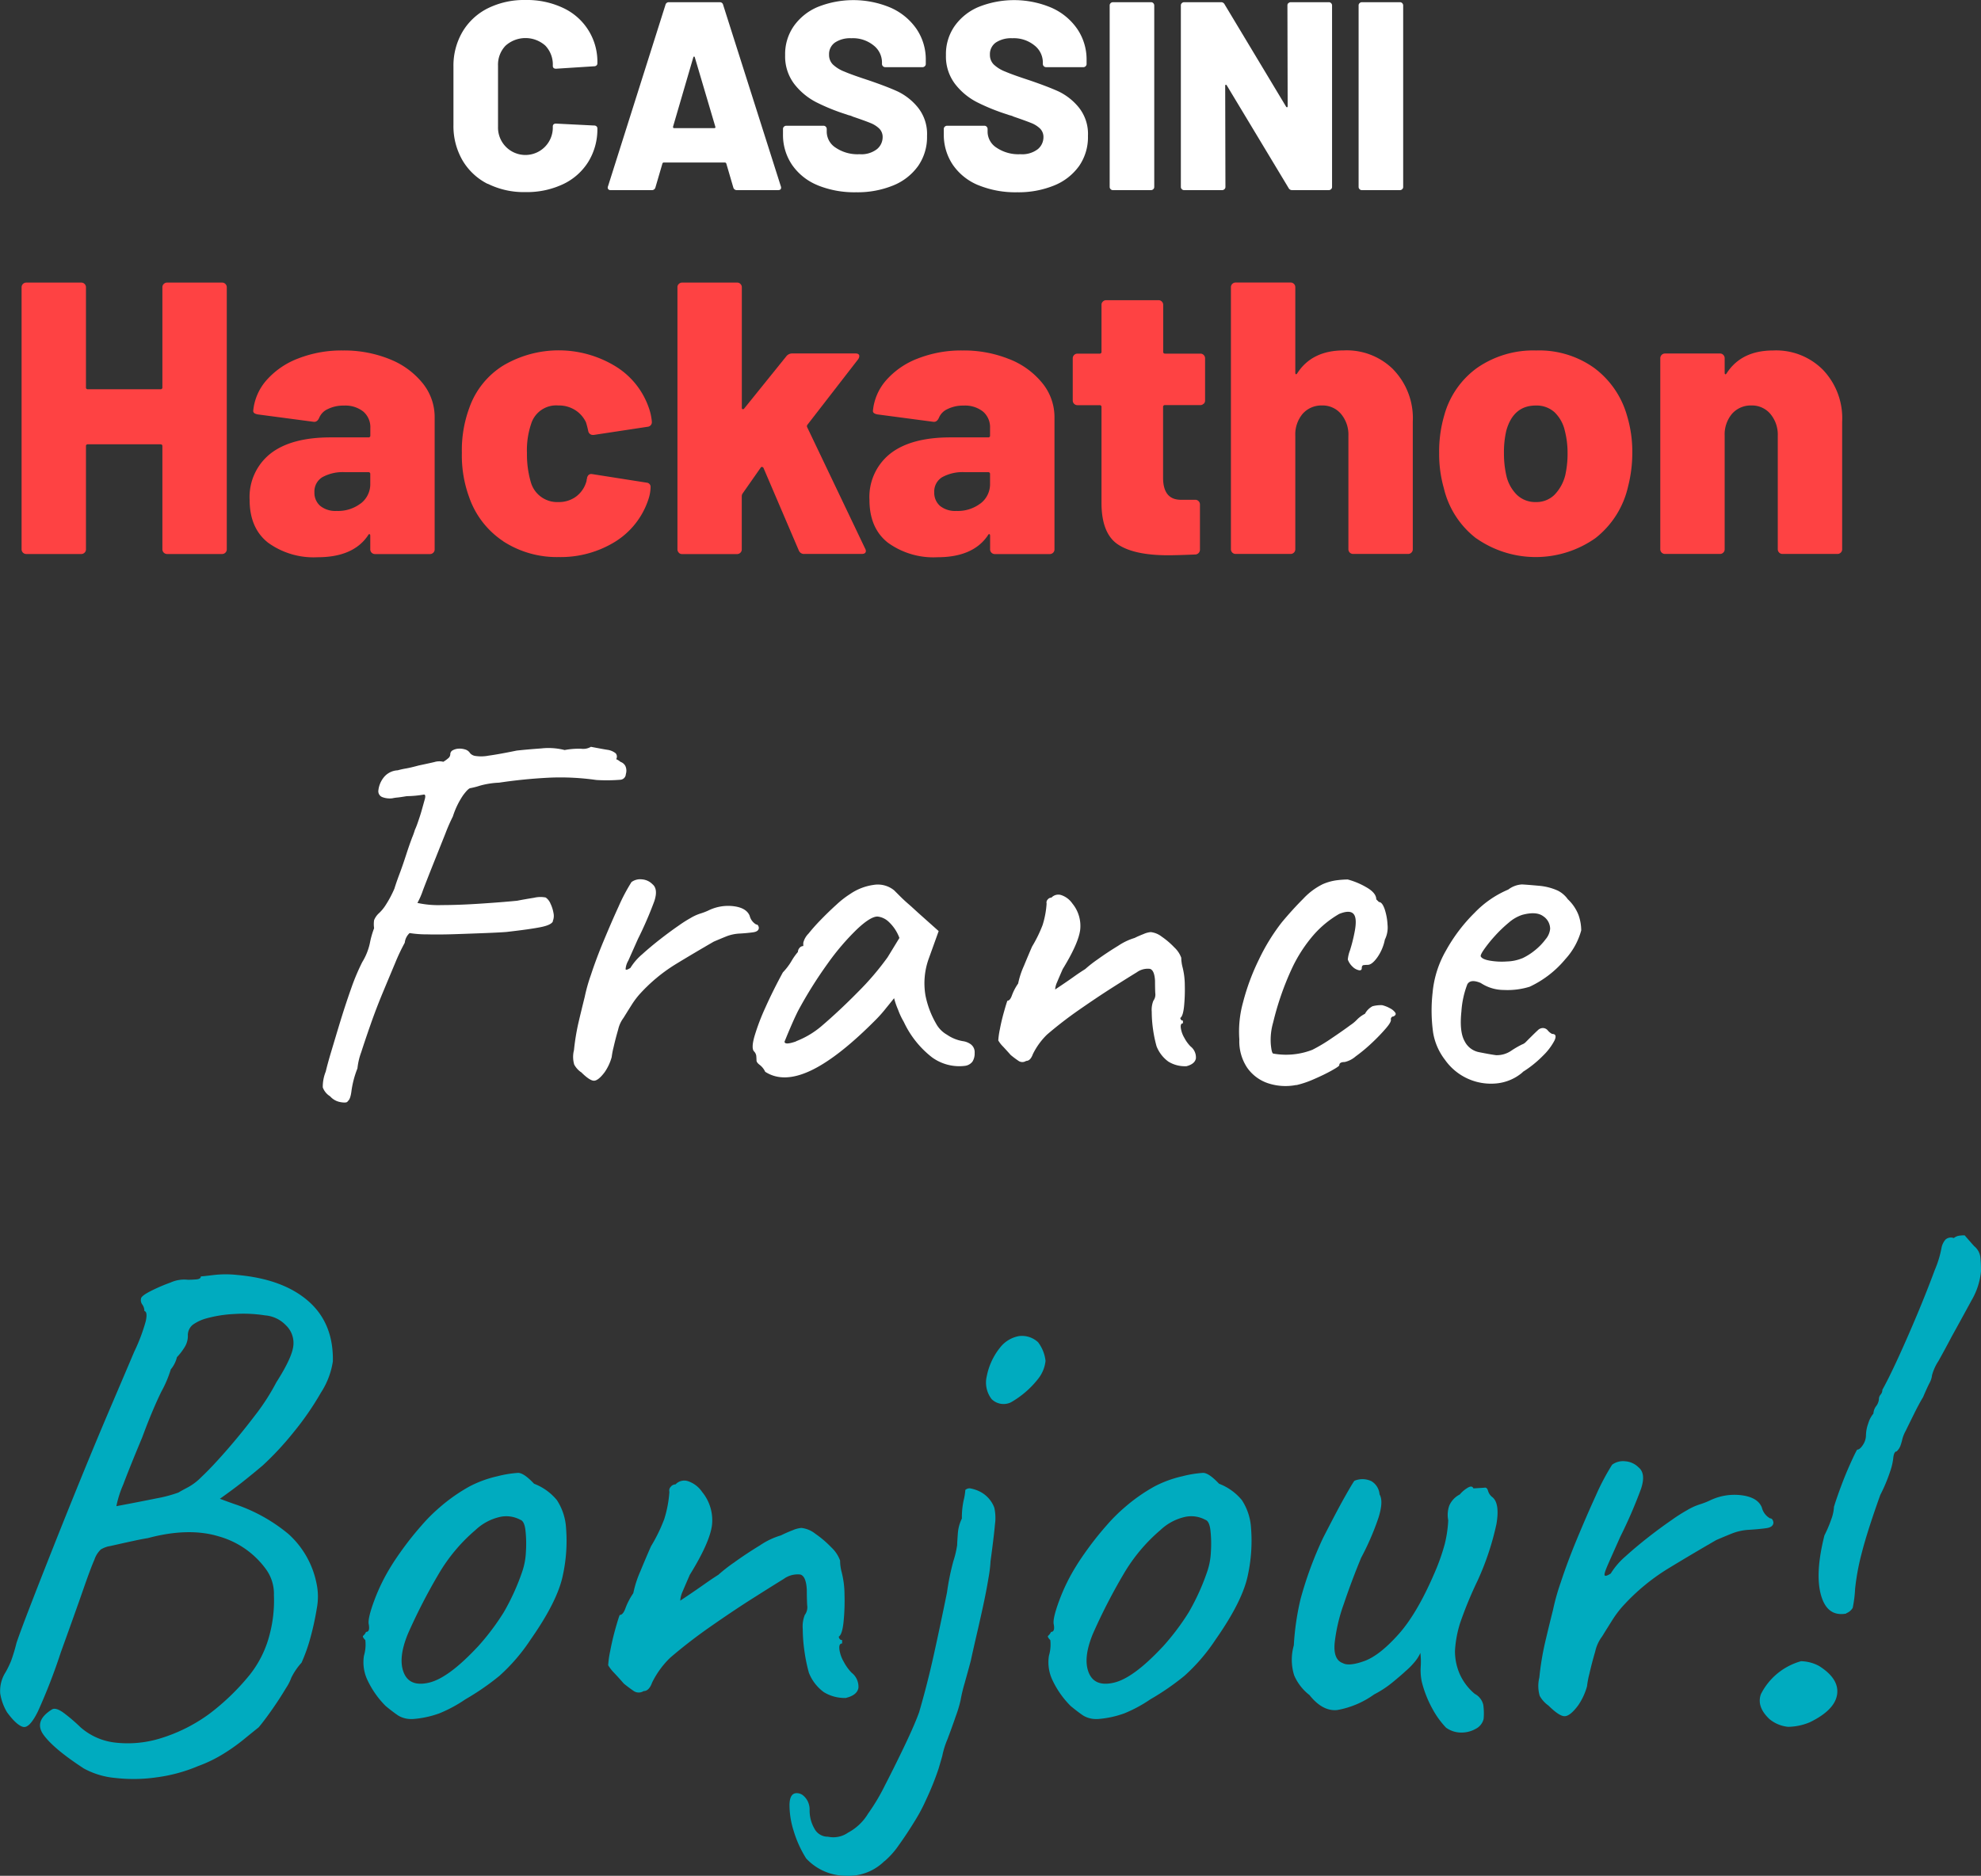 <svg xmlns="http://www.w3.org/2000/svg" width="332.007" height="314.441" viewBox="0 0 332.007 314.441"><rect x="0" y="0" width="332.007" height="314.441" fill="#333333" stroke="none"/><g transform="translate(-98.483 -6.38)"><g style="isolation:isolate"><path d="M112.41,302.75q-4.9-3.2-6.61-5.53t1.37-4.27c.46-.3,1.2-.06,2.22.74a29.111,29.111,0,0,1,2.57,2.22,10.574,10.574,0,0,0,5.64,2.56,18.5,18.5,0,0,0,7.58-.63,27.388,27.388,0,0,0,8.38-4.16,38.939,38.939,0,0,0,6.78-6.55,17.922,17.922,0,0,0,3.31-6.67,22.218,22.218,0,0,0,.74-6.67,7,7,0,0,0-1.31-4.33,14.646,14.646,0,0,0-7.92-5.53q-5.07-1.545-11.91.29c-.53.08-1.33.23-2.39.46s-2.01.44-2.85.63-1.29.29-1.37.29a4.867,4.867,0,0,0-1.25.51,4.131,4.131,0,0,0-1.08,1.71q-.63,1.425-1.88,5.02t-3.76,10.54a97.147,97.147,0,0,1-3.82,9.86c-.95,1.94-1.79,2.81-2.51,2.62s-1.62-1.01-2.68-2.45a8.876,8.876,0,0,1-1.14-3.14,5.807,5.807,0,0,1,.91-3.59,16.656,16.656,0,0,0,.91-1.88,29.563,29.563,0,0,0,.91-3.02q.57-1.71,2.22-5.99t3.93-10.03q2.28-5.76,4.79-11.91t4.85-11.63q2.34-5.475,3.93-9.23a30.4,30.4,0,0,0,1.94-5.13c.23-1.06.15-1.63-.23-1.71a1.889,1.889,0,0,0-.34-1.08,1.21,1.21,0,0,1-.23-.97c0-.3.51-.72,1.54-1.25a28.784,28.784,0,0,1,3.42-1.48,5.566,5.566,0,0,1,2.91-.46c.38,0,.84-.02,1.37-.06s.8-.21.8-.51c.23,0,.95-.08,2.17-.23a17.713,17.713,0,0,1,3.99,0q7.635.69,11.86,4.39t4.1,10.09a13.244,13.244,0,0,1-2,5.24,48.685,48.685,0,0,1-4.56,6.61,50.734,50.734,0,0,1-5.19,5.59c-.99.84-2.03,1.69-3.13,2.57s-2.45,1.88-4.05,3.02c1.21.46,2.17.8,2.85,1.03a27.814,27.814,0,0,1,8.66,4.9,15.126,15.126,0,0,1,4.67,8.21,10.481,10.481,0,0,1,.06,4.22,46.618,46.618,0,0,1-1.08,4.96,28.12,28.12,0,0,1-1.48,4.16,10.937,10.937,0,0,0-1.71,2.51,7.951,7.951,0,0,1-.91,1.77c-.61,1.03-1.33,2.15-2.17,3.36s-1.63,2.28-2.39,3.19c-.76.61-1.65,1.33-2.68,2.17a31.658,31.658,0,0,1-3.42,2.39,22.927,22.927,0,0,1-4.05,1.94,26.776,26.776,0,0,1-6.9,1.88,27.139,27.139,0,0,1-7.01.11,13.452,13.452,0,0,1-5.36-1.65ZM118,258.86q4.215-.795,6.73-1.31a22.543,22.543,0,0,0,3.65-.97c.38-.23.93-.53,1.65-.91a9.467,9.467,0,0,0,2.22-1.71c1.06-.99,2.41-2.41,4.05-4.28s3.25-3.84,4.84-5.93a36.515,36.515,0,0,0,3.65-5.64q2.625-4.11,2.85-6.1a4.088,4.088,0,0,0-1.25-3.48,5.39,5.39,0,0,0-3.48-1.65,23.242,23.242,0,0,0-5.19-.23,21.257,21.257,0,0,0-4.67.74,7.13,7.13,0,0,0-2.28,1.08,2.261,2.261,0,0,0-.8,1.88,3.6,3.6,0,0,1-.63,1.99,9.4,9.4,0,0,1-1.2,1.54,5.1,5.1,0,0,1-1.03,2.05,19.534,19.534,0,0,1-1.6,3.76c-1.07,2.21-2.13,4.75-3.19,7.64q-2.055,4.905-3.19,7.92a17.944,17.944,0,0,0-1.14,3.59Z" fill="#00abbf"/><path d="M167.58,294.54a4.175,4.175,0,0,1-2.34-.57c-.57-.38-1.27-.91-2.11-1.6a15.371,15.371,0,0,1-3.08-4.39,6.971,6.971,0,0,1-.57-4.05,6.61,6.61,0,0,0,.23-2.62c-.38-.38-.5-.63-.34-.74a1.82,1.82,0,0,0,.46-.63c.46,0,.61-.42.46-1.25-.15-.61.15-1.94.91-3.99a31.633,31.633,0,0,1,2.85-5.81c.46-.76,1.14-1.77,2.05-3.02s1.92-2.51,3.02-3.76a28.5,28.5,0,0,1,3.02-3.02,29.077,29.077,0,0,1,5.02-3.53,18.992,18.992,0,0,1,4.67-1.71,18.752,18.752,0,0,1,3.48-.57c.65,0,1.54.61,2.68,1.82a9.217,9.217,0,0,1,3.82,2.74,9.54,9.54,0,0,1,1.54,4.67,27.032,27.032,0,0,1-.51,7.81c-.57,2.93-2.38,6.55-5.42,10.89a31.221,31.221,0,0,1-5.24,6.1,42.737,42.737,0,0,1-5.7,3.93,23.294,23.294,0,0,1-4.33,2.34,16.56,16.56,0,0,1-4.56.97Zm10.94-12.08a40.477,40.477,0,0,0,4.39-5.81,38,38,0,0,0,3.14-6.95,11.612,11.612,0,0,0,.57-3.14,20.534,20.534,0,0,0-.06-3.53c-.11-1.1-.4-1.73-.86-1.88a4.976,4.976,0,0,0-3.31-.51,8.8,8.8,0,0,0-4.22,2.22,28.8,28.8,0,0,0-6.16,7.35,96.762,96.762,0,0,0-5.13,9.97c-1.14,2.74-1.39,4.92-.74,6.56s2.05,2.21,4.22,1.71,4.88-2.49,8.15-5.99Z" fill="#00abbf"/><path d="M240.32,291.01a6.689,6.689,0,0,1-3.76-.97,7.334,7.334,0,0,1-2.51-3.25,27.567,27.567,0,0,1-.74-3.59,26.651,26.651,0,0,1-.29-3.76,5.2,5.2,0,0,1,.34-2.34,2.164,2.164,0,0,0,.4-1.65c-.04-.8-.06-1.65-.06-2.57-.08-1.52-.44-2.37-1.08-2.56a3.967,3.967,0,0,0-2.79.74c-1.37.84-3.15,1.96-5.36,3.36s-4.5,2.95-6.9,4.62-4.66,3.42-6.78,5.24a14.97,14.97,0,0,0-3.02,4.16c-.34.95-.82,1.42-1.42,1.42a1.524,1.524,0,0,1-1.54.06c-.42-.27-1.01-.7-1.77-1.31-.53-.61-1.06-1.2-1.6-1.77a7.2,7.2,0,0,1-1.03-1.31,16.321,16.321,0,0,1,.34-2.39c.23-1.21.51-2.43.85-3.65s.59-2.01.74-2.39c.38,0,.7-.38.97-1.14a11.493,11.493,0,0,1,1.31-2.51,18.031,18.031,0,0,1,1.2-3.71c.64-1.56,1.23-2.94,1.77-4.16a27.069,27.069,0,0,0,2.22-4.56,19.391,19.391,0,0,0,.86-4.56.892.892,0,0,1,.23-.85,1.012,1.012,0,0,1,.8-.4,1.992,1.992,0,0,1,2.17-.51,4.634,4.634,0,0,1,2.28,1.77,7.46,7.46,0,0,1,1.65,5.64c-.27,1.94-1.5,4.69-3.71,8.26q-.795,1.83-1.2,2.79a4.3,4.3,0,0,0-.4,1.54c1.6-1.06,2.91-1.96,3.93-2.68s1.84-1.27,2.45-1.65a26.549,26.549,0,0,1,2.62-2.05q2.055-1.485,4.39-2.91a12.524,12.524,0,0,1,3.48-1.65c.61-.3,1.25-.59,1.94-.85a4.662,4.662,0,0,1,1.48-.4,4.515,4.515,0,0,1,2.34.97,17.321,17.321,0,0,1,2.68,2.28,5.692,5.692,0,0,1,1.48,2.22,6.955,6.955,0,0,0,.06.91,7.272,7.272,0,0,0,.17.91,15.515,15.515,0,0,1,.51,3.99,34.484,34.484,0,0,1-.17,4.56c-.15,1.37-.42,2.17-.8,2.39q.12.57.57.57v.57c-.38,0-.53.32-.46.97a5.7,5.7,0,0,0,.74,2.11,7.844,7.844,0,0,0,1.31,1.82,2.967,2.967,0,0,1,1.14,2.56c-.15.8-.84,1.35-2.05,1.65Z" fill="#00abbf"/><path d="M246.7,318.37a8.53,8.53,0,0,1-6.44,2.45,9.1,9.1,0,0,1-6.67-2.91,18.778,18.778,0,0,1-2.11-4.67,14.3,14.3,0,0,1-.68-4.39c.04-1.25.44-1.88,1.2-1.88a1.677,1.677,0,0,1,1.03.34,3.035,3.035,0,0,1,.8.97,3.159,3.159,0,0,1,.34,1.54,6.018,6.018,0,0,0,.8,3.08,2.509,2.509,0,0,0,2.28,1.37,4.289,4.289,0,0,0,3.36-.68,8.659,8.659,0,0,0,3.36-3.19,33.492,33.492,0,0,0,2.79-4.67q1.65-3.2,3.31-6.67t2.45-5.64q1.365-4.68,2.45-9.58t2.22-10.49a41.958,41.958,0,0,1,1.08-5.3,16.138,16.138,0,0,0,.63-2.68c0-.3.04-.93.11-1.88a6.772,6.772,0,0,1,.68-2.56,13.632,13.632,0,0,1,.29-3.02,10.422,10.422,0,0,0,.29-1.77,1.043,1.043,0,0,1,.97-.23,5.961,5.961,0,0,1,1.37.46,4.99,4.99,0,0,1,2.51,2.73,7.888,7.888,0,0,1,.11,2.85c-.11,1.29-.36,3.35-.74,6.16a21.489,21.489,0,0,1-.34,2.79c-.23,1.41-.53,2.98-.91,4.73s-.76,3.44-1.14,5.07-.68,2.98-.91,4.05c-.3,1.14-.65,2.39-1.03,3.76a25.48,25.48,0,0,0-.68,2.85,21.2,21.2,0,0,1-.8,2.68c-.46,1.33-.93,2.64-1.42,3.93a13.888,13.888,0,0,0-.85,2.74c-.08.3-.29,1.03-.63,2.17a47.621,47.621,0,0,1-2.11,5.24,28.616,28.616,0,0,1-1.88,3.53q-1.32,2.16-2.68,4.05a13.745,13.745,0,0,1-2.39,2.68Zm18.01-77.41a4.539,4.539,0,0,1-.85-3.88,11.02,11.02,0,0,1,2.22-4.79,5.175,5.175,0,0,1,3.19-1.94,3.971,3.971,0,0,1,3.19,1.03,6.3,6.3,0,0,1,1.25,3.13,5.839,5.839,0,0,1-1.25,3.02,15.66,15.66,0,0,1-4.56,3.93,2.849,2.849,0,0,1-3.19-.51Z" fill="#00abbf"/><path d="M282.38,294.54a4.175,4.175,0,0,1-2.34-.57c-.57-.38-1.27-.91-2.11-1.6a15.37,15.37,0,0,1-3.08-4.39,6.971,6.971,0,0,1-.57-4.05,6.61,6.61,0,0,0,.23-2.62c-.38-.38-.5-.63-.34-.74a1.82,1.82,0,0,0,.46-.63c.46,0,.61-.42.46-1.25-.15-.61.15-1.94.91-3.99a31.633,31.633,0,0,1,2.85-5.81c.46-.76,1.14-1.77,2.05-3.02s1.92-2.51,3.02-3.76a28.5,28.5,0,0,1,3.02-3.02,29.078,29.078,0,0,1,5.02-3.53,18.992,18.992,0,0,1,4.67-1.71,18.752,18.752,0,0,1,3.48-.57c.65,0,1.54.61,2.68,1.82a9.217,9.217,0,0,1,3.82,2.74,9.541,9.541,0,0,1,1.54,4.67,27.031,27.031,0,0,1-.51,7.81c-.57,2.93-2.38,6.55-5.42,10.89a31.221,31.221,0,0,1-5.24,6.1,42.737,42.737,0,0,1-5.7,3.93,23.3,23.3,0,0,1-4.33,2.34,16.561,16.561,0,0,1-4.56.97Zm10.94-12.08a40.478,40.478,0,0,0,4.39-5.81,38,38,0,0,0,3.14-6.95,11.614,11.614,0,0,0,.57-3.14,20.536,20.536,0,0,0-.06-3.53c-.11-1.1-.4-1.73-.86-1.88a4.976,4.976,0,0,0-3.31-.51,8.8,8.8,0,0,0-4.22,2.22,28.8,28.8,0,0,0-6.16,7.35,96.765,96.765,0,0,0-5.13,9.97c-1.14,2.74-1.39,4.92-.74,6.56s2.05,2.21,4.22,1.71,4.88-2.49,8.15-5.99Z" fill="#00abbf"/><path d="M340.86,296.02a14.672,14.672,0,0,1-2.28-3.14,18.63,18.63,0,0,1-1.82-4.62,9.436,9.436,0,0,1-.17-2.51,12.31,12.31,0,0,0-.06-2.28,6.634,6.634,0,0,1-1.08,1.65,11.88,11.88,0,0,1-1.43,1.42c-.3.3-.99.89-2.05,1.77a17.563,17.563,0,0,1-3.19,2.11,15.074,15.074,0,0,1-6.21,2.62c-1.63.15-3.17-.68-4.62-2.51a8.363,8.363,0,0,1-2.57-3.31,8.769,8.769,0,0,1-.06-5.02,44.167,44.167,0,0,1,1.14-7.81,62.489,62.489,0,0,1,3.76-10.2c1.6-3.12,2.81-5.42,3.65-6.9s1.37-2.38,1.6-2.68a3.477,3.477,0,0,1,2.85.06,2.828,2.828,0,0,1,1.37,2.22c.46.76.4,2.05-.17,3.88a44.222,44.222,0,0,1-2.91,6.73c-1.07,2.58-2.04,5.17-2.91,7.75a28.33,28.33,0,0,0-1.54,6.61c-.15,1.82.3,2.93,1.37,3.31.68.38,1.88.27,3.59-.34s3.65-2.13,5.81-4.56,4.28-6.12,6.33-11.06a34.619,34.619,0,0,0,1.37-4.05,20.623,20.623,0,0,0,.57-3.93,4.722,4.722,0,0,1,.17-2.45,3.768,3.768,0,0,1,1.77-1.88,5.047,5.047,0,0,1,1.25-1.08c.53-.34.87-.32,1.03.06l1.82-.11c.3-.08.51.1.63.51a2.019,2.019,0,0,0,.74,1.08c.83.68,1.06,2.17.68,4.45a46.011,46.011,0,0,1-3.19,9.58,65.075,65.075,0,0,0-2.91,7.07,18.921,18.921,0,0,0-.86,4.67,9.625,9.625,0,0,0,.8,3.88,9.31,9.31,0,0,0,2.51,3.31,2.806,2.806,0,0,1,1.43,1.82,10.243,10.243,0,0,1,.06,2.39,2.518,2.518,0,0,1-1.31,1.65,4.78,4.78,0,0,1-2.45.63,4.305,4.305,0,0,1-2.51-.8Z" fill="#00abbf"/><path d="M357.96,292.26a4.931,4.931,0,0,1-1.43-1.6,5.966,5.966,0,0,1-.06-3.08,47.636,47.636,0,0,1,.91-5.64c.38-1.63.83-3.51,1.37-5.64a37.347,37.347,0,0,1,1.31-4.67c.72-2.2,1.61-4.6,2.68-7.18s2.13-5.03,3.19-7.35a39.338,39.338,0,0,1,2.74-5.19,3.086,3.086,0,0,1,2.22-.57,3.493,3.493,0,0,1,2.22,1.03c.84.68.97,1.88.4,3.59a78.95,78.95,0,0,1-3.48,8.04c-.91,2.05-1.6,3.59-2.05,4.62s-.65,1.63-.57,1.82.42.1,1.03-.29a12.376,12.376,0,0,1,2.51-2.91c1.21-1.1,2.51-2.18,3.88-3.25s2.66-2.01,3.88-2.85a27.088,27.088,0,0,1,2.51-1.6,10.042,10.042,0,0,1,2.11-.97,13.133,13.133,0,0,0,1.65-.63,9.421,9.421,0,0,1,5.36-.91c1.82.23,2.96.91,3.42,2.05a2.844,2.844,0,0,0,1.37,1.82c.3,0,.49.23.57.68,0,.53-.4.86-1.2.97s-1.81.21-3.02.28a9.108,9.108,0,0,0-2.62.57c-.76.3-1.67.68-2.74,1.14q-4.335,2.505-8.26,4.9a34.891,34.891,0,0,0-7.58,6.38,17.727,17.727,0,0,0-1.6,2.17c-.53.84-1.1,1.75-1.71,2.74a6.468,6.468,0,0,0-1.14,2.51c-.38,1.29-.7,2.53-.97,3.71a15.373,15.373,0,0,0-.4,2.11,10.614,10.614,0,0,1-1.48,3.19c-.91,1.22-1.67,1.82-2.28,1.82s-1.52-.61-2.74-1.82Z" fill="#00abbf"/><path d="M401.74,295.11a9.694,9.694,0,0,1-3.59.74,5.806,5.806,0,0,1-3.13-1.31c-1.44-1.37-1.92-2.75-1.42-4.16a10.762,10.762,0,0,1,6.73-5.53,6.7,6.7,0,0,1,3.02.8q3.42,2.16,3.02,4.79t-4.62,4.67Zm6.16-18.24c-2.13.38-3.53-.64-4.22-3.08s-.5-5.77.57-10.03a20.885,20.885,0,0,0,1.14-2.68,6.954,6.954,0,0,0,.46-2.11q.45-1.485,1.2-3.48c.49-1.33,1.01-2.58,1.54-3.76s.91-1.96,1.14-2.34c.3,0,.63-.27.97-.8a2.931,2.931,0,0,0,.51-1.6,6.168,6.168,0,0,1,.4-2.05,4.535,4.535,0,0,1,.85-1.6,2.247,2.247,0,0,1,.46-1.25,2.259,2.259,0,0,0,.46-1.14,1.161,1.161,0,0,1,.29-.8,1.211,1.211,0,0,0,.29-.8c.68-1.21,1.58-3.02,2.68-5.42s2.2-4.92,3.31-7.58,2.03-5.02,2.79-7.07a17.435,17.435,0,0,0,1.14-3.76,2.935,2.935,0,0,1,.68-1.37,1.375,1.375,0,0,1,1.37-.23,1.92,1.92,0,0,1,.91-.4,6.954,6.954,0,0,1,.91-.06c.53.61,1.06,1.22,1.6,1.82a2.819,2.819,0,0,1,1.03,1.82,21,21,0,0,1,.11,2.39,11.893,11.893,0,0,1-1.6,4.9c-.99,1.82-2.09,3.84-3.31,6.04-.76,1.45-1.5,2.81-2.22,4.1a8.2,8.2,0,0,0-1.08,2.39,3.458,3.458,0,0,1-.46,1.37c-.3.61-.65,1.37-1.03,2.28-.46.76-.95,1.67-1.48,2.74s-1.01,2.04-1.43,2.91a5.845,5.845,0,0,0-.63,1.65c-.08.3-.17.61-.28.91a2.5,2.5,0,0,1-.63.91c-.3,0-.5.42-.57,1.25a10.085,10.085,0,0,1-.51,2.11,26.746,26.746,0,0,1-1.65,3.93q-2.16,6.045-3.08,9.63a39.825,39.825,0,0,0-1.14,6.1,20.221,20.221,0,0,1-.4,3.19,2.086,2.086,0,0,1-1.08.91Z" fill="#00abbf"/></g><g style="isolation:isolate"><g style="isolation:isolate"><path d="M191.16,160.81q-.27.63-2.07.99t-5.76.81c-.78.06-1.94.12-3.47.18s-3.18.12-4.95.18-3.38.08-4.81.04a18,18,0,0,1-2.97-.22,2.578,2.578,0,0,0-.81,1.62,32.54,32.54,0,0,0-1.58,3.33q-.945,2.25-2.07,4.95t-2.07,5.4q-.945,2.7-1.58,4.68a11.075,11.075,0,0,0-.63,2.7,16.282,16.282,0,0,0-.99,3.69q-.18,1.53-.63,1.8-.09.36-1.17.18a3,3,0,0,1-1.8-.99,2.914,2.914,0,0,1-1.22-1.49,6.774,6.774,0,0,1,.5-2.66c.18-.78.49-1.93.95-3.46s.96-3.22,1.53-5.08,1.17-3.67,1.8-5.45a35.593,35.593,0,0,1,1.84-4.36,10.152,10.152,0,0,0,1.26-3.11,15.112,15.112,0,0,1,.72-2.56,4.812,4.812,0,0,1,0-1.35,3.23,3.23,0,0,1,.72-1.08,6.787,6.787,0,0,0,1.12-1.3,18.419,18.419,0,0,0,1.57-2.92c.18-.6.46-1.42.86-2.48s.76-2.13,1.12-3.24.69-2.05.99-2.84a11.976,11.976,0,0,0,.45-1.26,13.73,13.73,0,0,0,.54-1.39c.24-.69.42-1.25.54-1.67.24-.84.43-1.53.58-2.07s.1-.81-.13-.81a17.574,17.574,0,0,1-2.88.27c-.72.12-1.25.2-1.58.23a7.021,7.021,0,0,0-.85.13,3.558,3.558,0,0,1-1.62-.18,1.049,1.049,0,0,1-.72-1.08,4.248,4.248,0,0,1,1.03-2.39,3.193,3.193,0,0,1,2.21-1.04,13.442,13.442,0,0,1,1.4-.31c.51-.09,1.21-.25,2.12-.5,1.14-.24,2.02-.43,2.65-.58a2.779,2.779,0,0,1,1.48-.04,5.583,5.583,0,0,0,.81-.58.891.891,0,0,0,.36-.67.749.749,0,0,1,.41-.68,2.3,2.3,0,0,1,.94-.27,3.147,3.147,0,0,1,1.12.13,1.432,1.432,0,0,1,.85.63,1.433,1.433,0,0,0,.81.45,6.483,6.483,0,0,0,2.29-.04c1.11-.15,2.68-.43,4.72-.85,1.08-.12,2.45-.24,4.1-.36a10.949,10.949,0,0,1,3.92.27,13.111,13.111,0,0,1,2.75-.22,2.539,2.539,0,0,0,1.66-.32c1.26.24,2.17.41,2.75.5a2.848,2.848,0,0,1,1.39.58.833.833,0,0,1,.09.99c-.24-.12-.21-.1.09.04a2.521,2.521,0,0,1,.63.41,1.482,1.482,0,0,1,.81.67,1.9,1.9,0,0,1,.18.76,2.039,2.039,0,0,1-.09.63.981.981,0,0,1-.9.94,28.319,28.319,0,0,1-4.05.04,42.656,42.656,0,0,0-7.61-.4,84.339,84.339,0,0,0-8.68.85,14.039,14.039,0,0,0-3.2.5,13.006,13.006,0,0,1-1.58.41c-.24,0-.66.4-1.26,1.21a13.662,13.662,0,0,0-1.71,3.55,29.64,29.64,0,0,0-1.26,2.88q-.9,2.25-1.94,4.86t-1.8,4.59a12.849,12.849,0,0,1-.94,2.16,16.5,16.5,0,0,0,4.09.36c1.88,0,3.99-.08,6.3-.23s4.42-.31,6.34-.5c.9-.18,1.85-.34,2.84-.5a4.559,4.559,0,0,1,1.93-.04,2.327,2.327,0,0,1,.81,1.04,6.048,6.048,0,0,1,.5,1.58,2.257,2.257,0,0,1-.13,1.35Z" fill="#fff"/><path d="M195.84,186.1a3.739,3.739,0,0,1-1.12-1.26,4.584,4.584,0,0,1-.04-2.43,37.9,37.9,0,0,1,.72-4.46c.3-1.29.66-2.77,1.08-4.46a28.157,28.157,0,0,1,1.04-3.69c.57-1.74,1.27-3.63,2.12-5.67s1.68-3.97,2.52-5.8a30.757,30.757,0,0,1,2.16-4.09,2.466,2.466,0,0,1,1.76-.45,2.729,2.729,0,0,1,1.75.81c.66.54.76,1.49.32,2.83a62.693,62.693,0,0,1-2.75,6.35c-.72,1.62-1.26,2.83-1.62,3.64a3.245,3.245,0,0,0-.45,1.44c.06.15.33.08.81-.23a9.533,9.533,0,0,1,1.98-2.29c.96-.87,1.98-1.72,3.06-2.56s2.1-1.59,3.06-2.25a20.86,20.86,0,0,1,1.98-1.26,7.8,7.8,0,0,1,1.67-.76,10.344,10.344,0,0,0,1.31-.5,7.478,7.478,0,0,1,4.23-.72q2.16.27,2.7,1.62a2.293,2.293,0,0,0,1.08,1.44q.36,0,.45.54c0,.42-.31.68-.94.77s-1.43.17-2.39.22a7.01,7.01,0,0,0-2.07.45q-.9.36-2.16.9c-2.28,1.32-4.46,2.61-6.52,3.87a27.723,27.723,0,0,0-5.99,5.04,14.067,14.067,0,0,0-1.26,1.71q-.63.99-1.35,2.16a5.084,5.084,0,0,0-.9,1.98c-.3,1.02-.55,2-.76,2.92a13.084,13.084,0,0,0-.32,1.67,8.275,8.275,0,0,1-1.17,2.52q-1.08,1.44-1.8,1.44t-2.16-1.44Z" fill="#fff"/><path d="M226.71,186.01a3.093,3.093,0,0,0-.9-1.12c-.36-.27-.54-.52-.54-.76s-.02-.5-.04-.76a1.344,1.344,0,0,0-.4-.77c-.3-.36-.27-1.18.09-2.47a36.143,36.143,0,0,1,1.8-4.77q1.26-2.835,2.97-5.98a10.326,10.326,0,0,0,1.44-1.89,9.614,9.614,0,0,1,1.08-1.53,1.052,1.052,0,0,1,.27-.68.8.8,0,0,1,.63-.31v-.54a3.226,3.226,0,0,1,.86-1.53,30.852,30.852,0,0,1,2.12-2.38q1.26-1.3,2.61-2.52a15.58,15.58,0,0,1,2.25-1.75,9.18,9.18,0,0,1,3.92-1.53,4.337,4.337,0,0,1,3.46.9l.9.9c.42.42.91.89,1.49,1.39s1.15,1.04,1.75,1.58l3.33,2.97-1.62,4.5a12.161,12.161,0,0,0-.59,6.3,15.406,15.406,0,0,0,1.76,4.68,4.737,4.737,0,0,0,1.84,1.89,6.675,6.675,0,0,0,2.66,1.08,2.92,2.92,0,0,1,1.35.54,1.648,1.648,0,0,1,.63,1.44,2.559,2.559,0,0,1-.36,1.44,1.87,1.87,0,0,1-1.26.72,7.757,7.757,0,0,1-5.54-1.44,16.182,16.182,0,0,1-4.72-5.94,12,12,0,0,1-.95-2.02,13.078,13.078,0,0,1-.67-1.94c-.24.3-.69.86-1.35,1.67a22.713,22.713,0,0,1-1.53,1.75q-6.39,6.48-11.03,8.69t-7.7.22Zm5.18-5.08a14.745,14.745,0,0,0,4.19-2.47q3.06-2.61,6.16-5.76a46.735,46.735,0,0,0,5-5.85l1.98-3.24a6.987,6.987,0,0,0-1.93-2.83,3.186,3.186,0,0,0-1.75-.76c-.78,0-1.94.72-3.46,2.16a41.031,41.031,0,0,0-4.91,5.76,71.463,71.463,0,0,0-4.95,7.92q-.9,1.8-2.25,5.13c0,.42.64.41,1.94-.04Z" fill="#fff"/><path d="M297.27,185.11a5.246,5.246,0,0,1-2.97-.77,5.773,5.773,0,0,1-1.98-2.56,21.586,21.586,0,0,1-.59-2.83,21.013,21.013,0,0,1-.22-2.97,4.085,4.085,0,0,1,.27-1.84,1.743,1.743,0,0,0,.32-1.3c-.03-.63-.04-1.31-.04-2.03-.06-1.2-.35-1.87-.85-2.02a3.132,3.132,0,0,0-2.21.58q-1.62.99-4.23,2.65c-1.74,1.11-3.55,2.33-5.45,3.65s-3.68,2.7-5.36,4.14a11.827,11.827,0,0,0-2.38,3.29c-.27.75-.64,1.12-1.12,1.12a1.15,1.15,0,0,1-1.21.04,15.663,15.663,0,0,1-1.39-1.04c-.42-.48-.84-.94-1.26-1.39a4.92,4.92,0,0,1-.81-1.04,13.32,13.32,0,0,1,.27-1.89c.18-.96.41-1.92.68-2.88s.46-1.59.58-1.89c.3,0,.55-.3.76-.9a8.661,8.661,0,0,1,1.04-1.98,13.85,13.85,0,0,1,.95-2.92c.51-1.23.97-2.33,1.39-3.29a22.167,22.167,0,0,0,1.76-3.6,15.127,15.127,0,0,0,.67-3.6.714.714,0,0,1,.18-.67.815.815,0,0,1,.63-.32,1.576,1.576,0,0,1,1.71-.4,3.686,3.686,0,0,1,1.8,1.39,5.908,5.908,0,0,1,1.3,4.46c-.21,1.53-1.19,3.71-2.92,6.53-.42.96-.74,1.7-.95,2.21a3.5,3.5,0,0,0-.32,1.21c1.26-.84,2.29-1.54,3.1-2.12s1.46-1,1.94-1.3a20.928,20.928,0,0,1,2.07-1.62c1.08-.78,2.23-1.54,3.46-2.29a10.176,10.176,0,0,1,2.75-1.31c.48-.24.99-.46,1.53-.67a3.721,3.721,0,0,1,1.17-.31,3.649,3.649,0,0,1,1.84.76,13.158,13.158,0,0,1,2.11,1.8,4.454,4.454,0,0,1,1.17,1.75,4.361,4.361,0,0,0,.05.72,6.05,6.05,0,0,0,.13.72,12.42,12.42,0,0,1,.41,3.15,29.071,29.071,0,0,1-.13,3.6q-.18,1.62-.63,1.89.09.45.45.45v.45c-.3,0-.42.26-.36.76a4.487,4.487,0,0,0,.59,1.67,6.082,6.082,0,0,0,1.04,1.44,2.327,2.327,0,0,1,.9,2.02c-.12.63-.66,1.07-1.62,1.31Z" fill="#fff"/><path d="M315.72,188.26a9.343,9.343,0,0,1-4.77-.31,6.949,6.949,0,0,1-3.46-2.61,7.976,7.976,0,0,1-1.3-4.72,18.324,18.324,0,0,1,.63-6.25,37.448,37.448,0,0,1,2.66-7.16A33.8,33.8,0,0,1,313.3,161q1.8-2.16,3.6-3.96a11.313,11.313,0,0,1,3.24-2.43,8.676,8.676,0,0,1,2.38-.67,15.844,15.844,0,0,1,1.84-.13,12.7,12.7,0,0,1,3.11,1.3c1.11.63,1.67,1.31,1.67,2.03l.45.45c.36,0,.67.39.95,1.17a9.995,9.995,0,0,1,.49,2.65,4.549,4.549,0,0,1-.45,2.48,7.811,7.811,0,0,1-1.26,2.97q-.9,1.26-1.62,1.26c-.24,0-.46.02-.67.04s-.32.2-.32.5-.17.42-.49.36a2.158,2.158,0,0,1-1.04-.58,3.076,3.076,0,0,1-.81-1.21,5.728,5.728,0,0,1,.36-1.53,26.1,26.1,0,0,0,.72-2.79c.36-1.68.33-2.77-.09-3.29s-1.23-.52-2.43-.04a16.954,16.954,0,0,0-4.28,3.51,24.27,24.27,0,0,0-3.73,5.81,48.021,48.021,0,0,0-3.06,8.87,10.481,10.481,0,0,0-.4,3.6c.09,1.02.22,1.56.4,1.62a12.164,12.164,0,0,0,6.57-.63,28.1,28.1,0,0,0,3.24-1.94c1.2-.81,2.25-1.54,3.15-2.21a6.04,6.04,0,0,0,1.08-.9,5.2,5.2,0,0,1,1.35-.99,3.045,3.045,0,0,1,1.26-1.26,5.461,5.461,0,0,1,1.62-.18,5.3,5.3,0,0,1,1.35.54,2.358,2.358,0,0,1,.85.72c.15.24.04.45-.31.63q-.36,0-.45.45c.12.24-.13.74-.76,1.48a30.867,30.867,0,0,1-2.38,2.48,27.047,27.047,0,0,1-2.75,2.29,4.2,4.2,0,0,1-1.84.94q-.9,0-.9.54c0,.12-.44.42-1.3.9s-1.86.96-2.97,1.44a16.228,16.228,0,0,1-2.92.99Z" fill="#fff"/><path d="M353.7,186.1a7.857,7.857,0,0,1-4.37,1.89,9.426,9.426,0,0,1-8.68-3.96,10.175,10.175,0,0,1-1.98-4.54,26.833,26.833,0,0,1-.09-6.71,17.258,17.258,0,0,1,2.25-7.07,27.834,27.834,0,0,1,4.81-6.34,16.919,16.919,0,0,1,5.62-3.87,4.143,4.143,0,0,1,2.29-.86c.63.03,1.6.11,2.92.23a9.6,9.6,0,0,1,3.1.81,4.593,4.593,0,0,1,1.67,1.44,7.2,7.2,0,0,1,1.8,2.66,7.809,7.809,0,0,1,.45,2.56,11.662,11.662,0,0,1-2.66,4.82,17.214,17.214,0,0,1-5.99,4.63,12.568,12.568,0,0,1-4.32.54,7.038,7.038,0,0,1-3.87-1.17c-1.14-.48-1.89-.41-2.25.22a15.434,15.434,0,0,0-.99,4.54q-.36,3.42.54,5a3.415,3.415,0,0,0,2.43,1.84c1.2.24,2.14.41,2.83.5a4.256,4.256,0,0,0,2.57-.76,15.938,15.938,0,0,1,1.8-1.04,1.593,1.593,0,0,0,.58-.36c.15-.15.52-.53,1.12-1.12.42-.42.75-.73.99-.95a1.2,1.2,0,0,1,.81-.32,1.072,1.072,0,0,1,.81.41,2.3,2.3,0,0,0,.72.58c.6,0,.73.36.41,1.08a10.032,10.032,0,0,1-1.94,2.57,18.339,18.339,0,0,1-3.42,2.74Zm-.09-19.08a10.124,10.124,0,0,0,2.07-1.3,9.945,9.945,0,0,0,1.84-1.89,3.158,3.158,0,0,0,.76-1.75,2.564,2.564,0,0,0-1.17-2.12c-.78-.57-1.95-.64-3.51-.22a6.54,6.54,0,0,0-2.25,1.3,22.3,22.3,0,0,0-2.38,2.29,22.573,22.573,0,0,0-1.8,2.25c-.45.66-.62,1.05-.49,1.17.18.3.69.53,1.53.67a11.757,11.757,0,0,0,2.84.13,7.231,7.231,0,0,0,2.56-.54Z" fill="#fff"/></g></g><g style="isolation:isolate"><path d="M180.22,37.21a10.236,10.236,0,0,1-4.23-3.96,11.457,11.457,0,0,1-1.51-5.94V17.59a11.227,11.227,0,0,1,1.51-5.87,10.258,10.258,0,0,1,4.23-3.94,13.686,13.686,0,0,1,6.32-1.4,14.167,14.167,0,0,1,6.32,1.33A9.919,9.919,0,0,1,198.6,17a.438.438,0,0,1-.16.36.566.566,0,0,1-.38.13l-6.39.41c-.36,0-.54-.17-.54-.5a4.573,4.573,0,0,0-1.26-3.38,5,5,0,0,0-6.66.02,4.581,4.581,0,0,0-1.26,3.35V27.6a4.593,4.593,0,1,0,9.18,0c0-.33.18-.5.54-.5l6.39.32a.549.549,0,0,1,.38.13.434.434,0,0,1,.16.32,10.389,10.389,0,0,1-1.51,5.62,9.994,9.994,0,0,1-4.23,3.76,14.2,14.2,0,0,1-6.32,1.33,13.533,13.533,0,0,1-6.32-1.4Z" fill="#fff"/><path d="M221.38,37.8l-1.17-4a.269.269,0,0,0-.23-.18H209.72a.247.247,0,0,0-.22.18l-1.17,4a.593.593,0,0,1-.63.45h-6.88a.48.48,0,0,1-.4-.16.466.466,0,0,1-.04-.47L210.01,7.2a.57.57,0,0,1,.59-.45h8.5a.553.553,0,0,1,.58.45l9.67,30.42a.481.481,0,0,1,.04.22c0,.27-.17.41-.5.41h-6.88A.593.593,0,0,1,221.38,37.8Zm-9.9-9.94h6.7q.27,0,.18-.27l-3.42-11.57c-.03-.12-.08-.17-.14-.16a.2.2,0,0,0-.13.16l-3.38,11.57q-.045.27.18.27Z" fill="#fff"/><path d="M235.49,37.42A9.57,9.57,0,0,1,231.22,34a8.919,8.919,0,0,1-1.51-5.15V28a.492.492,0,0,1,.16-.38.546.546,0,0,1,.38-.16h6.25a.492.492,0,0,1,.38.16.546.546,0,0,1,.16.38v.54a3.2,3.2,0,0,0,1.49,2.59,6.524,6.524,0,0,0,4,1.1,4.273,4.273,0,0,0,2.93-.85,2.607,2.607,0,0,0,.95-1.98,1.983,1.983,0,0,0-.56-1.46,4.547,4.547,0,0,0-1.51-.95c-.63-.26-1.61-.61-2.93-1.06a2.365,2.365,0,0,0-.54-.2,3.261,3.261,0,0,1-.5-.16,33.659,33.659,0,0,1-5.08-2.05,11.066,11.066,0,0,1-3.69-3.06,7.613,7.613,0,0,1-1.53-4.84,8.193,8.193,0,0,1,1.46-4.88,9.34,9.34,0,0,1,4.07-3.22,16.065,16.065,0,0,1,12.13.14,10.321,10.321,0,0,1,4.34,3.55,9.083,9.083,0,0,1,1.57,5.26v.63a.492.492,0,0,1-.16.38.546.546,0,0,1-.38.16h-6.26a.546.546,0,0,1-.54-.54v-.31A3.628,3.628,0,0,0,244.9,14a5.481,5.481,0,0,0-3.74-1.21,4.575,4.575,0,0,0-2.74.72,2.368,2.368,0,0,0-.99,2.03,2.256,2.256,0,0,0,.63,1.64,5.908,5.908,0,0,0,1.96,1.21c.88.38,2.24.86,4.07,1.46q3.15,1.08,4.9,1.89a9.924,9.924,0,0,1,3.31,2.63,7.094,7.094,0,0,1,1.55,4.79,8.484,8.484,0,0,1-1.49,5.04,9.5,9.5,0,0,1-4.16,3.26,15.81,15.81,0,0,1-6.23,1.15,16.4,16.4,0,0,1-6.5-1.19Z" fill="#fff"/><path d="M262.44,37.42A9.57,9.57,0,0,1,258.17,34a8.993,8.993,0,0,1-1.51-5.15V28a.492.492,0,0,1,.16-.38.546.546,0,0,1,.38-.16h6.26a.492.492,0,0,1,.38.16A.546.546,0,0,1,264,28v.54a3.2,3.2,0,0,0,1.49,2.59,6.544,6.544,0,0,0,4,1.1,4.29,4.29,0,0,0,2.93-.85,2.6,2.6,0,0,0,.94-1.98,1.983,1.983,0,0,0-.56-1.46,4.547,4.547,0,0,0-1.51-.95c-.63-.25-1.61-.61-2.93-1.06a2.365,2.365,0,0,0-.54-.2,3.658,3.658,0,0,1-.5-.16,34.09,34.09,0,0,1-5.08-2.05,10.968,10.968,0,0,1-3.69-3.06,7.613,7.613,0,0,1-1.53-4.84,8.193,8.193,0,0,1,1.46-4.88,9.34,9.34,0,0,1,4.07-3.22,16.04,16.04,0,0,1,12.12.14,10.26,10.26,0,0,1,4.34,3.55,9.091,9.091,0,0,1,1.58,5.26v.63a.492.492,0,0,1-.16.38.507.507,0,0,1-.38.16H273.8a.546.546,0,0,1-.54-.54v-.31a3.628,3.628,0,0,0-1.4-2.79,5.471,5.471,0,0,0-3.73-1.21,4.608,4.608,0,0,0-2.75.72,2.368,2.368,0,0,0-.99,2.03,2.255,2.255,0,0,0,.63,1.64,5.908,5.908,0,0,0,1.96,1.21c.88.38,2.24.86,4.07,1.46q3.15,1.08,4.91,1.89a9.924,9.924,0,0,1,3.31,2.63,7.094,7.094,0,0,1,1.55,4.79,8.479,8.479,0,0,1-1.48,5.04,9.5,9.5,0,0,1-4.16,3.26,15.81,15.81,0,0,1-6.23,1.15,16.4,16.4,0,0,1-6.5-1.19Z" fill="#fff"/><path d="M284.62,38.09a.507.507,0,0,1-.16-.38V7.29a.492.492,0,0,1,.16-.38.546.546,0,0,1,.38-.16h6.39a.492.492,0,0,1,.38.16.546.546,0,0,1,.16.38V37.71a.492.492,0,0,1-.16.38.507.507,0,0,1-.38.16H285A.492.492,0,0,1,284.62,38.09Z" fill="#fff"/><path d="M314.42,6.91a.529.529,0,0,1,.38-.16h6.39a.492.492,0,0,1,.38.16.507.507,0,0,1,.16.38V37.71a.492.492,0,0,1-.16.38.546.546,0,0,1-.38.16h-6.12a.645.645,0,0,1-.63-.36L304.09,20.7c-.06-.09-.12-.13-.18-.11s-.09.08-.09.2l.04,16.92a.492.492,0,0,1-.16.38.546.546,0,0,1-.38.16h-6.39a.492.492,0,0,1-.38-.16.507.507,0,0,1-.16-.38V7.29a.492.492,0,0,1,.16-.38.546.546,0,0,1,.38-.16h6.16a.645.645,0,0,1,.63.36l10.3,17.14c.06.09.12.13.18.11s.09-.08.09-.2l-.04-16.88a.492.492,0,0,1,.16-.38Z" fill="#fff"/><path d="M326.34,38.09a.507.507,0,0,1-.16-.38V7.29a.492.492,0,0,1,.16-.38.546.546,0,0,1,.38-.16h6.39a.492.492,0,0,1,.38.16.546.546,0,0,1,.16.38V37.71a.492.492,0,0,1-.16.38.507.507,0,0,1-.38.16h-6.39A.492.492,0,0,1,326.34,38.09Z" fill="#fff"/></g><g style="isolation:isolate"><path d="M125.93,53.98a.764.764,0,0,1,.55-.23h9.23a.747.747,0,0,1,.55.23.764.764,0,0,1,.23.55V98.47a.747.747,0,0,1-.23.55.764.764,0,0,1-.55.23h-9.23a.785.785,0,0,1-.78-.78V81.18c0-.22-.11-.32-.33-.32H113.21a.282.282,0,0,0-.32.32V98.47a.747.747,0,0,1-.23.55.764.764,0,0,1-.55.23h-9.23a.785.785,0,0,1-.78-.78V54.53a.785.785,0,0,1,.78-.78h9.23a.747.747,0,0,1,.55.23.764.764,0,0,1,.23.55V71.3a.289.289,0,0,0,.32.33h12.16a.292.292,0,0,0,.33-.33V54.53a.711.711,0,0,1,.23-.55Z" fill="#fe4243"/><path d="M163.79,66.59a13.415,13.415,0,0,1,5.53,4.03,9.012,9.012,0,0,1,2.01,5.69V98.48a.747.747,0,0,1-.23.55.764.764,0,0,1-.55.23h-9.23a.785.785,0,0,1-.78-.78V96.21c0-.17-.04-.27-.13-.29s-.17.05-.26.23q-2.475,3.645-8.45,3.64a12.985,12.985,0,0,1-8.29-2.44c-2.06-1.62-3.09-4.02-3.09-7.18a9.266,9.266,0,0,1,3.48-7.74q3.48-2.73,10.11-2.73h6.31a.289.289,0,0,0,.33-.32V78.14a3.447,3.447,0,0,0-1.17-2.76,4.826,4.826,0,0,0-3.25-1.01,5.843,5.843,0,0,0-2.7.58,2.771,2.771,0,0,0-1.46,1.49c-.22.48-.52.69-.91.65l-9.36-1.24c-.52-.09-.78-.28-.78-.58a9.025,9.025,0,0,1,2.24-5.17,13.4,13.4,0,0,1,5.33-3.64,19.909,19.909,0,0,1,7.44-1.33,20.4,20.4,0,0,1,7.87,1.46Zm-4.84,24.18a4.064,4.064,0,0,0,1.59-3.35V85.86a.292.292,0,0,0-.33-.33h-3.9a7.114,7.114,0,0,0-3.8.84,2.8,2.8,0,0,0-1.33,2.54,2.886,2.886,0,0,0,.98,2.28,4.053,4.053,0,0,0,2.73.84,6.277,6.277,0,0,0,4.06-1.27Z" fill="#fe4243"/><path d="M182.81,97.1a14.565,14.565,0,0,1-5.69-7.35,20.361,20.361,0,0,1-1.23-7.47,20.417,20.417,0,0,1,1.23-7.48,13.676,13.676,0,0,1,5.66-7.12,18.264,18.264,0,0,1,18.85.1,13.183,13.183,0,0,1,5.52,6.76,9.251,9.251,0,0,1,.58,2.54.769.769,0,0,1-.71.84l-9.04,1.37h-.13a.783.783,0,0,1-.78-.65l-.13-.58c-.09-.35-.17-.65-.26-.91a4.895,4.895,0,0,0-1.79-2.02,5.069,5.069,0,0,0-2.83-.78,4.392,4.392,0,0,0-4.55,3.05,13.782,13.782,0,0,0-.71,4.94,16.574,16.574,0,0,0,.65,4.88,4.584,4.584,0,0,0,4.61,3.32,4.856,4.856,0,0,0,2.92-.88,4.8,4.8,0,0,0,1.76-2.5,1,1,0,0,0,.06-.39.393.393,0,0,0,.06-.26c.13-.52.43-.74.91-.65l9.1,1.43a.7.7,0,0,1,.65.71,6.861,6.861,0,0,1-.39,2.15,13.168,13.168,0,0,1-5.62,7.08,17.371,17.371,0,0,1-9.39,2.53,16.5,16.5,0,0,1-9.33-2.66Z" fill="#fe4243"/><path d="M212.25,99.02a.747.747,0,0,1-.23-.55V54.53a.711.711,0,0,1,.23-.55.764.764,0,0,1,.55-.23h9.23a.747.747,0,0,1,.55.23.764.764,0,0,1,.23.55V74.74c0,.13.04.21.13.23a.269.269,0,0,0,.26-.1l7.08-8.78a1.242,1.242,0,0,1,.98-.46h10.59c.43,0,.65.15.65.46a1.037,1.037,0,0,1-.2.52L233.79,77.6a.407.407,0,0,0,0,.45l9.68,20.28a.916.916,0,0,1,.13.39c0,.35-.24.52-.71.52h-9.62a.93.93,0,0,1-.91-.58l-5.92-13.84a.286.286,0,0,0-.23-.16.191.191,0,0,0-.23.1l-3.05,4.36a.916.916,0,0,0-.13.39v8.97a.747.747,0,0,1-.23.55.764.764,0,0,1-.55.23h-9.23a.747.747,0,0,1-.55-.23Z" fill="#fe4243"/><path d="M267.66,66.59a13.415,13.415,0,0,1,5.53,4.03,9.023,9.023,0,0,1,2.02,5.69V98.48a.747.747,0,0,1-.23.55.764.764,0,0,1-.55.23H265.2a.785.785,0,0,1-.78-.78V96.21c0-.17-.04-.27-.13-.29s-.17.05-.26.23q-2.475,3.645-8.45,3.64a12.985,12.985,0,0,1-8.29-2.44c-2.06-1.62-3.09-4.02-3.09-7.18a9.266,9.266,0,0,1,3.48-7.74q3.48-2.73,10.11-2.73h6.3a.282.282,0,0,0,.32-.32V78.14a3.447,3.447,0,0,0-1.17-2.76,4.826,4.826,0,0,0-3.25-1.01,5.844,5.844,0,0,0-2.7.58,2.771,2.771,0,0,0-1.46,1.49c-.22.48-.52.69-.91.65l-9.36-1.24c-.52-.09-.78-.28-.78-.58a9.025,9.025,0,0,1,2.24-5.17,13.4,13.4,0,0,1,5.33-3.64,19.909,19.909,0,0,1,7.44-1.33,20.348,20.348,0,0,1,7.86,1.46Zm-4.84,24.18a4.064,4.064,0,0,0,1.59-3.35V85.86a.289.289,0,0,0-.32-.33h-3.9a7.137,7.137,0,0,0-3.8.84,2.8,2.8,0,0,0-1.33,2.54,2.91,2.91,0,0,0,.97,2.28,4.053,4.053,0,0,0,2.73.84,6.277,6.277,0,0,0,4.06-1.27Z" fill="#fe4243"/><path d="M300.2,74.06a.764.764,0,0,1-.55.23h-5.91a.292.292,0,0,0-.33.33V86.45q0,3.705,2.99,3.71h2.41a.747.747,0,0,1,.55.23.764.764,0,0,1,.23.55v7.54a.806.806,0,0,1-.78.85c-2.08.09-3.6.13-4.55.13q-5.655,0-8.38-1.79c-1.82-1.19-2.75-3.46-2.79-6.79V74.63a.292.292,0,0,0-.33-.33h-3.71a.785.785,0,0,1-.78-.78V66.44a.785.785,0,0,1,.78-.78h3.71a.289.289,0,0,0,.33-.32V57.48a.711.711,0,0,1,.23-.55.764.764,0,0,1,.55-.23h8.78a.747.747,0,0,1,.55.23.764.764,0,0,1,.23.55v7.86c0,.22.11.32.33.32h5.91a.747.747,0,0,1,.55.23.764.764,0,0,1,.23.55v7.08a.747.747,0,0,1-.23.55Z" fill="#fe4243"/><path d="M332.01,68.34a11.725,11.725,0,0,1,3.25,8.74V98.46a.747.747,0,0,1-.23.55.764.764,0,0,1-.55.23h-9.23a.785.785,0,0,1-.78-.78V79.42a5.384,5.384,0,0,0-1.23-3.64,4.016,4.016,0,0,0-3.19-1.43,4.178,4.178,0,0,0-3.25,1.4,5.357,5.357,0,0,0-1.23,3.67V98.46a.747.747,0,0,1-.23.55.764.764,0,0,1-.55.23h-9.23a.785.785,0,0,1-.78-.78V54.52a.785.785,0,0,1,.78-.78h9.23a.747.747,0,0,1,.55.23.764.764,0,0,1,.23.55v14.3c0,.17.03.27.1.29s.14-.03.23-.16c1.65-2.56,4.25-3.83,7.8-3.83a11.05,11.05,0,0,1,8.32,3.22Z" fill="#fe4243"/><path d="M345.92,96.65a14.934,14.934,0,0,1-5.46-8.45,20.8,20.8,0,0,1-.78-5.85,21.454,21.454,0,0,1,.84-6.3,14.525,14.525,0,0,1,5.56-8.03,16.526,16.526,0,0,1,9.85-2.89,15.856,15.856,0,0,1,9.68,2.89,15.019,15.019,0,0,1,5.53,7.96,20.787,20.787,0,0,1,.91,6.24,22.809,22.809,0,0,1-.71,5.72,15.247,15.247,0,0,1-5.46,8.64,17.369,17.369,0,0,1-19.95.06Zm13.07-7.31a7.233,7.233,0,0,0,1.82-3.28,16.5,16.5,0,0,0,.39-3.71,14.864,14.864,0,0,0-.46-3.77,6.174,6.174,0,0,0-1.75-3.12,4.474,4.474,0,0,0-3.12-1.1q-3.765,0-4.94,4.22a15.767,15.767,0,0,0-.39,3.77,16.566,16.566,0,0,0,.39,3.71,6.566,6.566,0,0,0,1.79,3.28,4.421,4.421,0,0,0,3.15,1.2,4.3,4.3,0,0,0,3.12-1.2Z" fill="#fe4243"/><path d="M403.97,68.34a11.725,11.725,0,0,1,3.25,8.74V98.46a.747.747,0,0,1-.23.55.764.764,0,0,1-.55.23h-9.23a.785.785,0,0,1-.78-.78V79.42a5.384,5.384,0,0,0-1.23-3.64,4.016,4.016,0,0,0-3.19-1.43,4.178,4.178,0,0,0-3.25,1.4,5.357,5.357,0,0,0-1.23,3.67V98.46a.747.747,0,0,1-.23.55.764.764,0,0,1-.55.23h-9.23a.785.785,0,0,1-.78-.78V66.42a.785.785,0,0,1,.78-.78h9.23a.747.747,0,0,1,.55.23.764.764,0,0,1,.23.55v2.41c0,.17.03.27.1.29s.14-.03.23-.16c1.65-2.56,4.25-3.83,7.8-3.83a11.05,11.05,0,0,1,8.32,3.22Z" fill="#fe4243"/></g></g></svg>